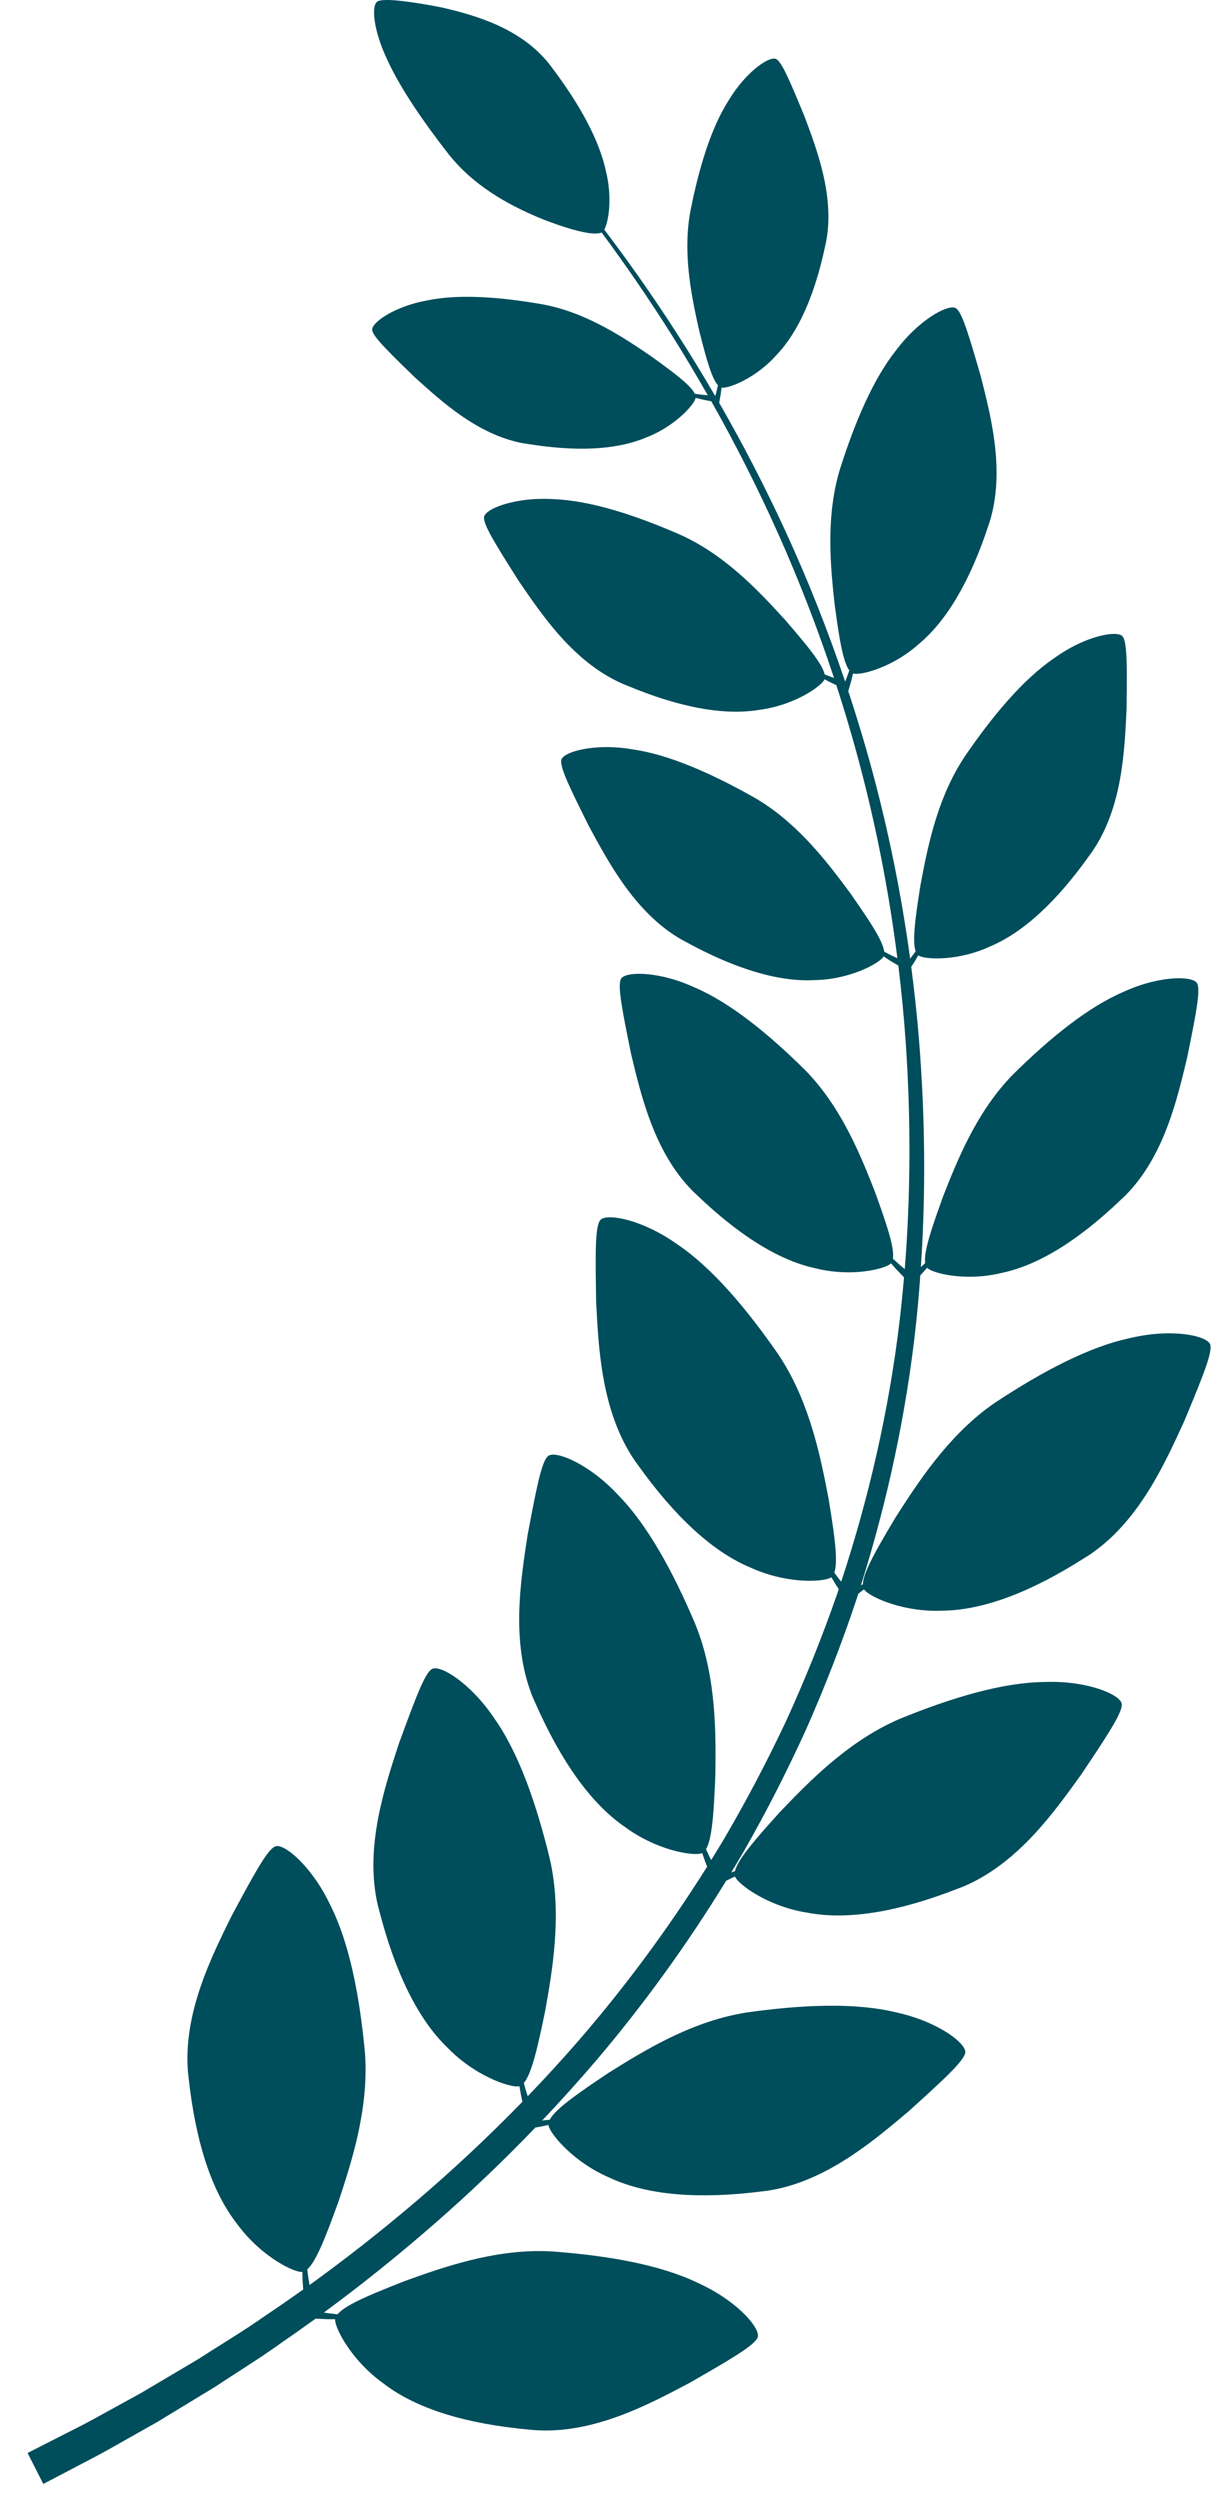 <svg width="42" height="86" viewBox="0 0 42 86" fill="none" xmlns="http://www.w3.org/2000/svg">
<path d="M41.633 46.2C41.49 45.998 40.831 45.826 39.949 45.874C39.624 45.893 39.268 45.942 38.897 46.031C37.497 46.327 35.887 47.175 34.276 48.239C34.216 48.279 34.157 48.321 34.097 48.363C32.605 49.443 31.595 51.007 30.839 52.185C30.628 52.536 30.44 52.854 30.279 53.139C29.932 53.753 29.717 54.211 29.706 54.495C29.684 54.508 29.662 54.52 29.641 54.533C29.64 54.533 29.639 54.534 29.638 54.535C30.553 51.63 31.207 48.598 31.537 45.527C31.596 44.975 31.644 44.422 31.683 43.87C31.754 43.8 31.83 43.707 31.914 43.613C31.914 43.613 31.915 43.612 31.916 43.612C31.95 43.645 32.011 43.681 32.097 43.717C32.334 43.815 32.752 43.906 33.256 43.918C33.63 43.928 34.05 43.895 34.48 43.789C35.79 43.517 37.183 42.616 38.594 41.264C38.642 41.221 38.689 41.175 38.736 41.13C40.072 39.793 40.525 37.813 40.868 36.387C40.976 35.858 41.069 35.4 41.136 35.021C41.229 34.51 41.274 34.144 41.245 33.942C41.235 33.863 41.212 33.809 41.177 33.783C41.012 33.625 40.384 33.588 39.594 33.792C39.303 33.867 38.989 33.976 38.668 34.124C37.454 34.646 36.147 35.704 34.876 36.959C34.829 37.007 34.782 37.055 34.737 37.105C33.578 38.352 32.941 39.951 32.467 41.156C32.34 41.511 32.224 41.834 32.129 42.121C31.924 42.739 31.812 43.193 31.851 43.452C31.833 43.468 31.816 43.483 31.799 43.499C31.765 43.53 31.735 43.558 31.703 43.587C31.876 40.981 31.846 38.371 31.641 35.808C31.572 34.951 31.481 34.101 31.37 33.259C31.39 33.228 31.413 33.194 31.437 33.156C31.492 33.077 31.548 32.972 31.611 32.867C31.611 32.867 31.611 32.865 31.612 32.865C31.65 32.891 31.715 32.913 31.805 32.932C32.047 32.98 32.459 32.99 32.938 32.91C33.293 32.85 33.686 32.742 34.073 32.563C35.265 32.065 36.421 30.956 37.512 29.416C37.549 29.366 37.587 29.315 37.621 29.264C38.645 27.752 38.716 25.794 38.784 24.38C38.789 23.859 38.795 23.408 38.791 23.037C38.785 22.536 38.762 22.182 38.699 21.995C38.674 21.923 38.643 21.876 38.605 21.858C38.42 21.739 37.818 21.819 37.107 22.156C36.845 22.281 36.568 22.442 36.291 22.641C35.235 23.357 34.188 24.599 33.212 26.023C33.177 26.076 33.142 26.131 33.108 26.186C32.235 27.579 31.921 29.21 31.69 30.439C31.632 30.799 31.582 31.125 31.545 31.415C31.463 32.038 31.438 32.487 31.523 32.726C31.509 32.743 31.496 32.762 31.483 32.779C31.429 32.851 31.381 32.917 31.333 32.978C31.032 30.77 30.593 28.614 30.035 26.544C29.781 25.601 29.501 24.679 29.203 23.774C29.217 23.725 29.246 23.627 29.283 23.497C29.312 23.405 29.336 23.289 29.366 23.17C29.366 23.17 29.366 23.169 29.366 23.168C29.41 23.181 29.479 23.184 29.569 23.175C29.814 23.151 30.21 23.038 30.646 22.821C30.969 22.659 31.313 22.44 31.631 22.154C32.627 21.327 33.411 19.926 34.009 18.133C34.03 18.074 34.05 18.015 34.069 17.955C34.61 16.208 34.111 14.315 33.764 12.942C33.62 12.442 33.493 12.01 33.381 11.656C33.232 11.179 33.107 10.847 32.992 10.687C32.947 10.626 32.905 10.59 32.862 10.583C32.651 10.524 32.099 10.778 31.517 11.31C31.301 11.507 31.083 11.742 30.876 12.014C30.073 13.01 29.433 14.506 28.912 16.154C28.893 16.215 28.876 16.279 28.859 16.34C28.428 17.931 28.601 19.583 28.737 20.824C28.787 21.186 28.832 21.513 28.88 21.8C28.983 22.422 29.089 22.859 29.239 23.062C29.231 23.083 29.223 23.104 29.216 23.125C29.175 23.238 29.141 23.343 29.101 23.433C29.099 23.438 29.097 23.443 29.095 23.447C28.486 21.641 27.796 19.914 27.047 18.287C26.326 16.718 25.555 15.241 24.759 13.857C24.768 13.809 24.781 13.729 24.799 13.628C24.816 13.546 24.826 13.442 24.84 13.335V13.333C24.88 13.34 24.94 13.336 25.018 13.32C25.229 13.274 25.564 13.137 25.922 12.905C26.188 12.732 26.467 12.508 26.717 12.228C27.506 11.409 28.055 10.112 28.402 8.489C28.415 8.435 28.427 8.381 28.438 8.328C28.741 6.751 28.124 5.149 27.689 3.986C27.515 3.565 27.364 3.2 27.231 2.902C27.055 2.5 26.914 2.223 26.798 2.095C26.754 2.046 26.713 2.019 26.675 2.017C26.485 1.986 26.028 2.261 25.572 2.782C25.403 2.974 25.236 3.202 25.081 3.458C24.477 4.404 24.063 5.772 23.768 7.26C23.758 7.315 23.748 7.372 23.739 7.428C23.517 8.856 23.827 10.28 24.065 11.35C24.143 11.66 24.214 11.941 24.283 12.187C24.433 12.718 24.567 13.089 24.717 13.251C24.713 13.271 24.707 13.289 24.704 13.309C24.679 13.412 24.659 13.507 24.633 13.589C24.63 13.601 24.626 13.613 24.623 13.625C24.174 12.854 23.718 12.111 23.26 11.403C22.439 10.132 21.613 8.965 20.802 7.898C20.814 7.876 20.827 7.851 20.839 7.822C20.915 7.634 20.979 7.307 20.98 6.904C20.982 6.605 20.952 6.267 20.866 5.915C20.642 4.847 19.984 3.628 19.011 2.338C18.98 2.295 18.947 2.252 18.914 2.209C17.948 0.985 16.396 0.527 15.202 0.256C14.762 0.169 14.372 0.103 14.044 0.061C13.604 0.001 13.278 -0.016 13.102 0.016C13.033 0.027 12.988 0.046 12.965 0.075C12.835 0.209 12.843 0.683 13.036 1.303C13.106 1.533 13.203 1.782 13.327 2.043C13.77 3.021 14.559 4.171 15.466 5.334C15.501 5.376 15.537 5.418 15.573 5.461C16.48 6.527 17.705 7.142 18.689 7.544C18.978 7.655 19.243 7.75 19.484 7.825C20.085 8.013 20.52 8.085 20.711 7.997C21.503 9.066 22.311 10.233 23.111 11.501C23.534 12.172 23.953 12.873 24.367 13.598C24.335 13.595 24.3 13.591 24.262 13.588C24.176 13.582 24.081 13.567 23.976 13.553C23.957 13.55 23.938 13.547 23.919 13.545C23.823 13.345 23.529 13.084 23.091 12.751C22.889 12.597 22.655 12.427 22.396 12.241C21.494 11.629 20.29 10.822 18.888 10.512C18.833 10.5 18.778 10.488 18.722 10.477C17.239 10.215 15.824 10.108 14.729 10.33C14.435 10.382 14.165 10.457 13.925 10.546C13.277 10.785 12.857 11.114 12.816 11.304C12.805 11.34 12.815 11.388 12.845 11.448C12.921 11.603 13.126 11.836 13.434 12.147C13.661 12.38 13.944 12.654 14.27 12.97C15.188 13.799 16.446 14.961 18.014 15.249C18.068 15.258 18.122 15.266 18.175 15.273C19.802 15.536 21.202 15.492 22.245 15.049C22.595 14.916 22.903 14.735 23.16 14.548C23.505 14.296 23.753 14.031 23.872 13.85C23.915 13.782 23.941 13.727 23.948 13.687C23.948 13.687 23.949 13.687 23.95 13.687C24.055 13.712 24.154 13.74 24.237 13.755C24.356 13.779 24.445 13.797 24.488 13.805C25.297 15.237 26.079 16.768 26.806 18.396C27.502 19.955 28.144 21.603 28.712 23.323C28.631 23.295 28.546 23.26 28.453 23.224C28.433 23.216 28.412 23.207 28.39 23.2C28.337 22.953 28.079 22.584 27.684 22.098C27.5 21.873 27.286 21.622 27.049 21.347C26.21 20.427 25.09 19.209 23.617 18.488C23.559 18.46 23.501 18.432 23.442 18.405C21.868 17.716 20.328 17.218 19.056 17.171C18.716 17.15 18.396 17.161 18.108 17.195C17.327 17.286 16.774 17.538 16.68 17.737C16.657 17.774 16.655 17.829 16.673 17.903C16.716 18.095 16.882 18.409 17.141 18.837C17.331 19.155 17.572 19.535 17.85 19.974C18.647 21.14 19.735 22.764 21.396 23.504C21.454 23.529 21.511 23.554 21.569 23.576C23.302 24.303 24.865 24.63 26.138 24.419C26.561 24.365 26.951 24.248 27.285 24.11C27.734 23.923 28.078 23.696 28.259 23.526C28.325 23.463 28.368 23.409 28.387 23.367C28.387 23.367 28.389 23.367 28.389 23.368C28.498 23.424 28.601 23.482 28.688 23.52C28.726 23.538 28.761 23.554 28.792 23.569C29.116 24.569 29.416 25.591 29.685 26.636C30.21 28.675 30.619 30.794 30.893 32.962C30.862 32.947 30.828 32.932 30.791 32.914C30.7 32.876 30.605 32.823 30.498 32.768C30.479 32.758 30.459 32.748 30.439 32.737C30.411 32.486 30.193 32.092 29.848 31.568C29.688 31.325 29.5 31.053 29.293 30.755C28.552 29.753 27.561 28.425 26.17 27.557C26.116 27.523 26.06 27.489 26.005 27.457C24.509 26.608 23.028 25.955 21.767 25.776C21.433 25.719 21.113 25.697 20.822 25.701C20.036 25.711 19.461 25.904 19.346 26.092C19.32 26.127 19.313 26.182 19.323 26.258C19.345 26.453 19.479 26.782 19.692 27.234C19.85 27.57 20.051 27.972 20.283 28.438C20.958 29.679 21.874 31.409 23.451 32.315C23.506 32.345 23.561 32.376 23.616 32.404C25.266 33.306 26.788 33.793 28.076 33.714C28.503 33.705 28.902 33.629 29.248 33.525C29.714 33.386 30.08 33.195 30.276 33.045C30.349 32.989 30.397 32.94 30.419 32.9C30.419 32.9 30.42 32.9 30.421 32.901C30.524 32.968 30.62 33.036 30.704 33.084C30.802 33.142 30.879 33.188 30.927 33.217C31.033 34.084 31.118 34.959 31.179 35.84C31.357 38.417 31.356 41.044 31.147 43.657C31.116 43.631 31.082 43.603 31.046 43.572C30.965 43.508 30.885 43.429 30.791 43.346C30.774 43.33 30.757 43.315 30.739 43.299C30.78 43.04 30.666 42.586 30.461 41.968C30.367 41.68 30.252 41.359 30.123 41.003C29.65 39.797 29.012 38.2 27.853 36.952C27.807 36.903 27.761 36.855 27.714 36.807C26.443 35.55 25.136 34.492 23.922 33.972C23.601 33.824 23.287 33.714 22.996 33.639C22.206 33.436 21.579 33.472 21.413 33.631C21.378 33.658 21.356 33.712 21.344 33.789C21.315 33.992 21.362 34.358 21.454 34.869C21.521 35.247 21.614 35.706 21.721 36.234C22.064 37.661 22.518 39.641 23.854 40.978C23.901 41.023 23.948 41.068 23.996 41.112C25.406 42.464 26.799 43.365 28.109 43.637C28.539 43.743 28.96 43.775 29.333 43.766C29.837 43.752 30.254 43.662 30.491 43.565C30.579 43.529 30.64 43.493 30.674 43.458C30.674 43.458 30.675 43.459 30.676 43.46C30.761 43.555 30.838 43.649 30.909 43.72C31.011 43.825 31.087 43.904 31.122 43.94C31.078 44.447 31.027 44.953 30.968 45.457C30.602 48.518 29.91 51.533 28.959 54.411C28.899 54.336 28.837 54.252 28.768 54.161C28.753 54.141 28.738 54.121 28.722 54.101C28.816 53.833 28.785 53.327 28.69 52.628C28.646 52.303 28.587 51.937 28.521 51.533C28.255 50.155 27.895 48.325 26.907 46.765C26.868 46.703 26.828 46.642 26.788 46.582C25.684 44.989 24.502 43.6 23.313 42.801C23 42.58 22.688 42.4 22.393 42.262C21.593 41.886 20.917 41.799 20.709 41.934C20.667 41.955 20.633 42.008 20.605 42.089C20.535 42.299 20.511 42.697 20.508 43.259C20.505 43.676 20.514 44.182 20.522 44.767C20.605 46.354 20.696 48.554 21.853 50.246C21.893 50.303 21.935 50.361 21.977 50.417C23.211 52.14 24.515 53.379 25.856 53.933C26.293 54.131 26.734 54.251 27.133 54.316C27.673 54.403 28.134 54.39 28.406 54.334C28.506 54.313 28.579 54.287 28.622 54.258C28.622 54.258 28.622 54.259 28.623 54.26C28.695 54.378 28.759 54.495 28.821 54.584C28.84 54.613 28.858 54.64 28.875 54.666C28.858 54.714 28.843 54.763 28.827 54.811C28.308 56.308 27.719 57.764 27.075 59.176C26.414 60.58 25.702 61.935 24.941 63.233C24.791 63.487 24.637 63.737 24.483 63.986C24.435 63.896 24.39 63.793 24.337 63.683C24.326 63.661 24.316 63.638 24.304 63.615C24.45 63.372 24.523 62.871 24.571 62.166C24.594 61.839 24.61 61.468 24.627 61.06C24.645 59.657 24.662 57.792 24.011 56.06C23.986 55.992 23.959 55.925 23.932 55.857C23.174 54.072 22.297 52.468 21.294 51.442C21.034 51.161 20.764 50.921 20.502 50.724C19.795 50.193 19.151 49.969 18.921 50.058C18.875 50.071 18.83 50.115 18.787 50.188C18.676 50.378 18.572 50.763 18.455 51.314C18.368 51.722 18.274 52.219 18.165 52.793C17.925 54.364 17.569 56.535 18.36 58.431C18.388 58.495 18.417 58.56 18.447 58.623C19.307 60.563 20.333 62.045 21.534 62.861C21.921 63.145 22.33 63.353 22.707 63.498C23.217 63.695 23.672 63.777 23.949 63.778C24.051 63.778 24.127 63.767 24.175 63.747C24.175 63.748 24.175 63.749 24.176 63.75C24.222 63.88 24.261 64.007 24.303 64.106C24.318 64.143 24.331 64.177 24.345 64.21C22.961 66.414 21.448 68.439 19.871 70.252C19.308 70.897 18.739 71.516 18.167 72.11C18.165 72.101 18.161 72.094 18.159 72.084C18.122 71.979 18.091 71.859 18.054 71.729C18.048 71.705 18.04 71.68 18.033 71.656C18.215 71.441 18.369 70.959 18.531 70.271C18.607 69.952 18.683 69.59 18.766 69.189C19.013 67.808 19.333 65.97 18.973 64.155C18.958 64.084 18.943 64.012 18.927 63.942C18.469 62.054 17.866 60.328 17.044 59.15C16.833 58.831 16.605 58.549 16.379 58.312C15.769 57.671 15.169 57.343 14.928 57.394C14.879 57.398 14.829 57.435 14.774 57.5C14.634 57.669 14.468 58.032 14.264 58.556C14.112 58.943 13.938 59.418 13.736 59.967C13.244 61.477 12.539 63.56 13.011 65.559C13.029 65.628 13.047 65.697 13.066 65.765C13.599 67.819 14.37 69.451 15.422 70.456C15.757 70.799 16.126 71.072 16.475 71.278C16.947 71.555 17.382 71.712 17.656 71.759C17.756 71.776 17.833 71.778 17.883 71.767C17.883 71.767 17.883 71.768 17.883 71.769C17.908 71.905 17.925 72.036 17.951 72.142C17.963 72.2 17.974 72.252 17.985 72.299C16.775 73.543 15.555 74.675 14.356 75.698C13.083 76.783 11.842 77.749 10.658 78.603C10.652 78.573 10.647 78.542 10.641 78.509C10.619 78.4 10.607 78.277 10.587 78.142C10.583 78.117 10.58 78.093 10.576 78.067C10.789 77.88 11.009 77.425 11.266 76.769C11.387 76.464 11.514 76.117 11.653 75.731C12.094 74.401 12.672 72.628 12.574 70.78C12.571 70.707 12.566 70.634 12.559 70.562C12.376 68.629 12.024 66.832 11.378 65.548C11.214 65.2 11.03 64.89 10.839 64.623C10.326 63.899 9.78 63.489 9.534 63.504C9.486 63.502 9.43 63.531 9.367 63.587C9.203 63.735 8.988 64.07 8.711 64.558C8.505 64.919 8.265 65.365 7.988 65.878C7.286 67.301 6.292 69.261 6.474 71.308C6.481 71.379 6.49 71.449 6.498 71.519C6.732 73.629 7.263 75.355 8.161 76.501C8.444 76.89 8.77 77.213 9.085 77.467C9.512 77.81 9.921 78.028 10.185 78.114C10.282 78.145 10.358 78.158 10.409 78.153C10.409 78.154 10.409 78.155 10.409 78.156C10.414 78.294 10.413 78.427 10.423 78.535C10.429 78.622 10.434 78.697 10.439 78.757C9.996 79.073 9.561 79.373 9.137 79.657C8.34 80.219 7.551 80.68 6.844 81.142C6.118 81.572 5.451 81.966 4.848 82.323C4.237 82.658 3.691 82.958 3.217 83.219C2.742 83.479 2.317 83.681 1.983 83.856C1.309 84.199 0.949 84.382 0.949 84.382L1.491 85.447C1.491 85.447 1.848 85.26 2.519 84.909C2.853 84.729 3.267 84.526 3.751 84.254C4.235 83.981 4.79 83.668 5.412 83.317C6.02 82.947 6.694 82.537 7.428 82.092C8.142 81.614 8.937 81.135 9.741 80.553C10.108 80.302 10.484 80.035 10.866 79.76C10.929 79.763 11.029 79.768 11.157 79.775C11.264 79.783 11.396 79.778 11.534 79.781H11.537C11.534 79.833 11.549 79.909 11.581 80.006C11.672 80.27 11.898 80.677 12.247 81.099C12.506 81.412 12.834 81.733 13.227 82.01C14.383 82.889 16.106 83.386 18.206 83.577C18.276 83.584 18.345 83.591 18.416 83.596C20.451 83.735 22.373 82.692 23.77 81.953C24.275 81.662 24.711 81.412 25.065 81.196C25.543 80.906 25.871 80.682 26.014 80.514C26.069 80.45 26.097 80.392 26.093 80.344C26.103 80.096 25.683 79.555 24.954 79.053C24.685 78.868 24.372 78.688 24.024 78.531C22.736 77.909 20.946 77.594 19.024 77.45C18.953 77.446 18.88 77.442 18.808 77.44C16.971 77.381 15.225 78.002 13.914 78.475C13.535 78.624 13.193 78.761 12.893 78.888C12.247 79.162 11.8 79.394 11.619 79.612C11.594 79.609 11.569 79.606 11.544 79.603C11.409 79.586 11.288 79.576 11.179 79.556C11.168 79.555 11.159 79.553 11.149 79.551C12.381 78.646 13.676 77.616 15.002 76.457C16.136 75.466 17.289 74.376 18.433 73.185C18.458 73.181 18.482 73.177 18.508 73.173C18.615 73.158 18.743 73.125 18.877 73.099C18.877 73.099 18.879 73.099 18.88 73.099C18.888 73.15 18.918 73.222 18.97 73.309C19.115 73.548 19.421 73.898 19.851 74.237C20.169 74.487 20.557 74.731 20.999 74.918C22.314 75.531 24.103 75.65 26.195 75.388C26.264 75.381 26.334 75.373 26.404 75.363C28.422 75.066 30.083 73.636 31.294 72.617C31.726 72.226 32.099 71.887 32.4 71.601C32.806 71.217 33.08 70.928 33.184 70.733C33.225 70.658 33.24 70.597 33.227 70.551C33.184 70.306 32.66 69.866 31.842 69.531C31.54 69.408 31.197 69.299 30.824 69.219C29.433 68.885 27.619 68.959 25.71 69.228C25.639 69.24 25.566 69.251 25.495 69.265C23.689 69.599 22.112 70.578 20.93 71.319C20.591 71.545 20.284 71.752 20.02 71.94C19.446 72.345 19.058 72.667 18.926 72.918C18.901 72.921 18.877 72.923 18.852 72.925C18.787 72.931 18.724 72.938 18.665 72.945C19.299 72.276 19.93 71.577 20.553 70.847C22.124 68.996 23.628 66.936 25 64.697C25.091 64.657 25.192 64.603 25.299 64.552C25.299 64.552 25.301 64.552 25.301 64.551C25.321 64.599 25.368 64.661 25.44 64.734C25.638 64.929 26.018 65.194 26.518 65.417C26.887 65.581 27.323 65.723 27.797 65.796C29.221 66.069 30.984 65.745 32.95 64.978C33.017 64.954 33.082 64.928 33.147 64.903C35.033 64.119 36.298 62.326 37.225 61.039C37.55 60.554 37.831 60.135 38.053 59.783C38.355 59.31 38.55 58.963 38.604 58.749C38.625 58.666 38.624 58.603 38.601 58.561C38.5 58.334 37.886 58.037 37.012 57.912C36.688 57.866 36.33 57.845 35.949 57.86C34.52 57.876 32.777 58.393 30.991 59.122C30.924 59.151 30.857 59.179 30.792 59.21C29.12 59.978 27.828 61.313 26.86 62.322C26.586 62.624 26.339 62.899 26.127 63.148C25.669 63.683 25.369 64.089 25.303 64.365C25.279 64.374 25.255 64.382 25.232 64.391C25.212 64.398 25.195 64.405 25.174 64.412C25.328 64.157 25.481 63.9 25.631 63.641C26.391 62.312 27.098 60.923 27.752 59.489C28.39 58.047 28.971 56.56 29.48 55.034C29.503 54.964 29.525 54.895 29.548 54.824C29.609 54.778 29.674 54.726 29.743 54.675C29.743 54.675 29.744 54.674 29.745 54.674C29.774 54.717 29.832 54.768 29.917 54.825C30.148 54.978 30.573 55.163 31.105 55.284C31.499 55.374 31.954 55.428 32.432 55.407C33.881 55.396 35.549 54.733 37.329 53.597C37.389 53.561 37.449 53.523 37.508 53.485C39.207 52.347 40.102 50.34 40.765 48.897C40.989 48.358 41.184 47.891 41.334 47.502C41.539 46.979 41.664 46.6 41.675 46.38C41.68 46.295 41.668 46.233 41.636 46.197L41.633 46.2Z" fill="#004D5B"/>
</svg>
